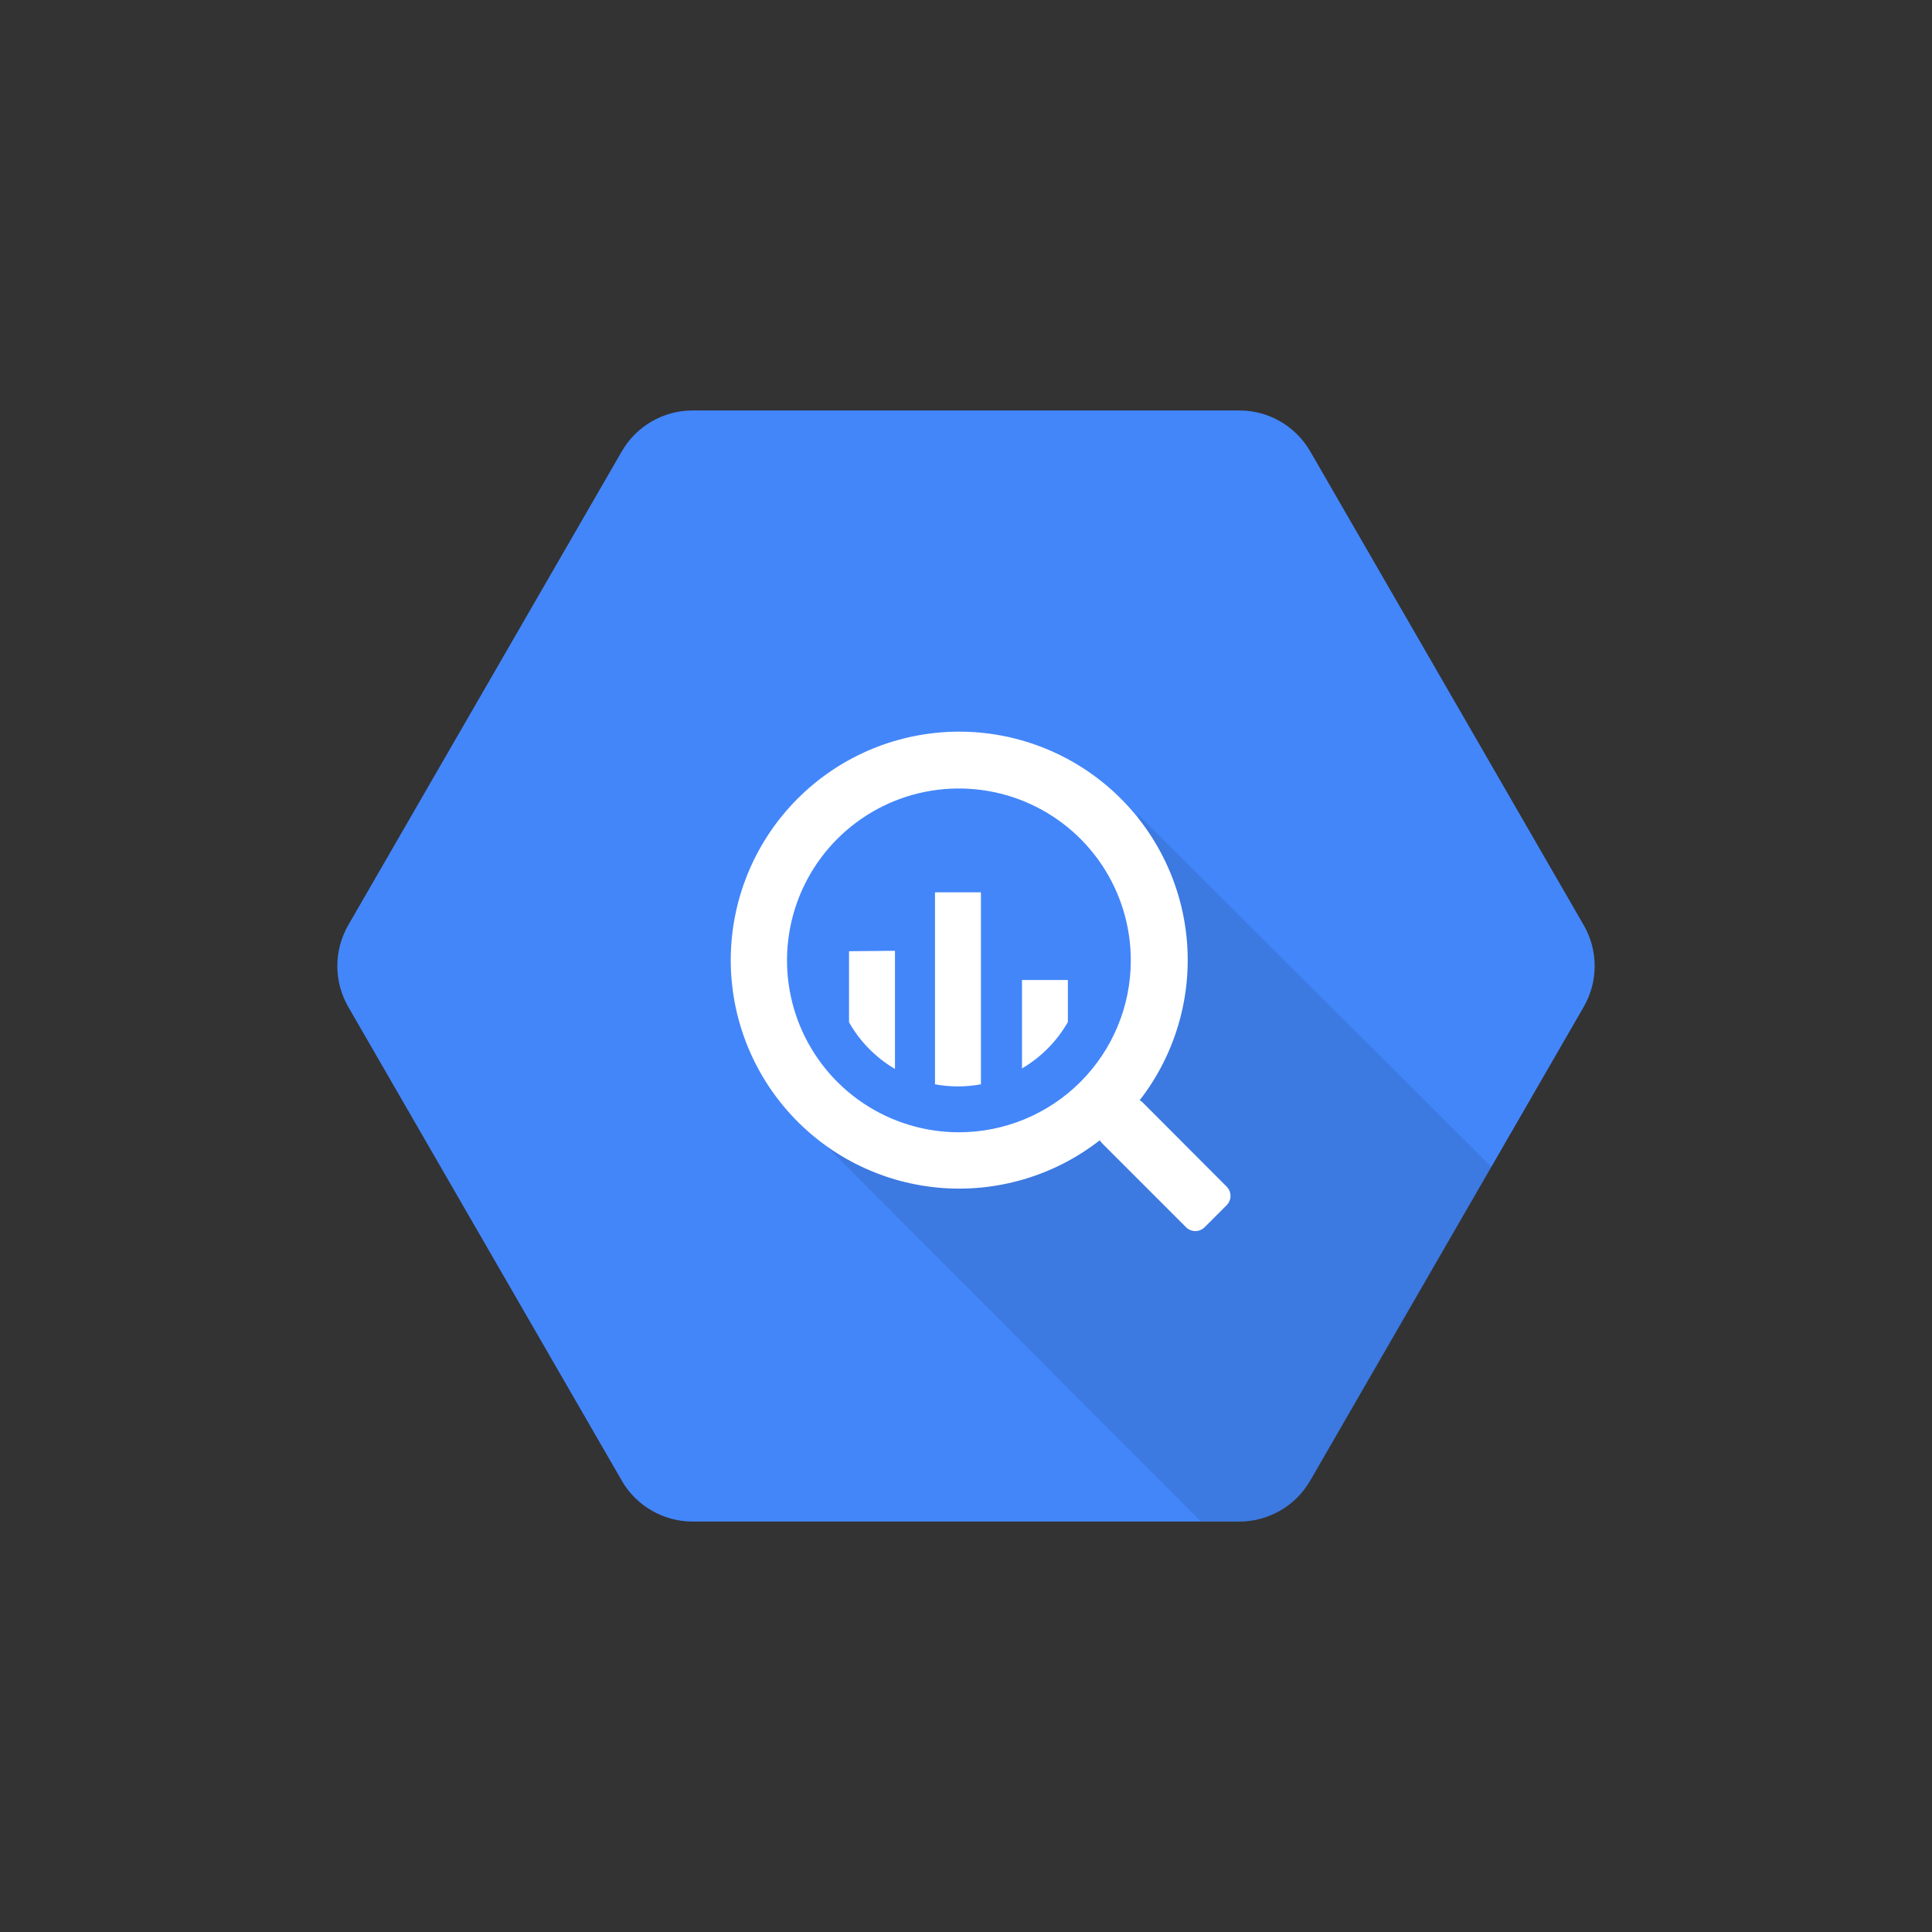 <svg width="63" height="63" viewBox="0 0 63 63" fill="none" xmlns="http://www.w3.org/2000/svg">
<rect x="0" y="0" width="63" height="63" fill="#333333" stroke="none"/>
<path d="M20.276 48.282L11.357 32.834C10.881 32.009 10.881 30.991 11.357 30.166L20.276 14.719C20.752 13.894 21.631 13.386 22.582 13.385H40.428C41.377 13.389 42.251 13.898 42.725 14.719L51.642 30.166C52.119 30.991 52.119 32.009 51.642 32.834L42.724 48.282C42.248 49.106 41.369 49.614 40.417 49.616H22.576C21.626 49.612 20.75 49.104 20.274 48.282H20.276Z" fill="#4386FA"/>
<path opacity="0.1" d="M37.072 26.526C37.072 26.526 39.551 32.472 36.171 35.843C32.791 39.214 26.636 37.057 26.636 37.057L39.156 49.611H40.426C41.378 49.609 42.257 49.1 42.733 48.277L48.637 38.054L37.072 26.526Z" fill="black"/>
<path d="M39.999 38.694L37.266 35.954C37.236 35.924 37.202 35.898 37.164 35.877C38.327 34.38 38.875 32.495 38.697 30.607C38.518 28.72 37.627 26.971 36.204 25.718C34.781 24.465 32.934 23.801 31.039 23.862C29.144 23.923 27.344 24.704 26.005 26.047C24.666 27.389 23.889 29.192 23.832 31.087C23.776 32.982 24.444 34.827 25.701 36.247C26.957 37.667 28.708 38.554 30.596 38.728C32.484 38.901 34.368 38.349 35.863 37.182C35.882 37.218 35.907 37.25 35.935 37.278L38.675 40.018C38.755 40.099 38.865 40.144 38.978 40.144C39.092 40.144 39.201 40.099 39.282 40.018L39.999 39.301C40.08 39.22 40.125 39.111 40.125 38.998C40.125 38.884 40.08 38.775 39.999 38.694ZM31.269 36.922C30.161 36.922 29.077 36.594 28.155 35.978C27.233 35.362 26.514 34.486 26.09 33.462C25.666 32.438 25.555 31.311 25.771 30.223C25.987 29.136 26.521 28.137 27.305 27.353C28.089 26.569 29.088 26.035 30.175 25.819C31.263 25.603 32.39 25.714 33.414 26.138C34.438 26.562 35.314 27.281 35.93 28.203C36.546 29.125 36.874 30.209 36.874 31.317C36.874 32.804 36.283 34.229 35.232 35.28C34.181 36.331 32.756 36.922 31.269 36.922ZM27.686 31.018V33.335C28.043 33.965 28.559 34.49 29.184 34.856V31.004L27.686 31.018ZM30.489 29.098V35.358C30.984 35.449 31.492 35.449 31.987 35.358V29.098H30.489ZM34.822 33.33V31.957H33.326V34.84C33.95 34.475 34.466 33.952 34.824 33.323L34.822 33.33Z" fill="white"/>
</svg>
